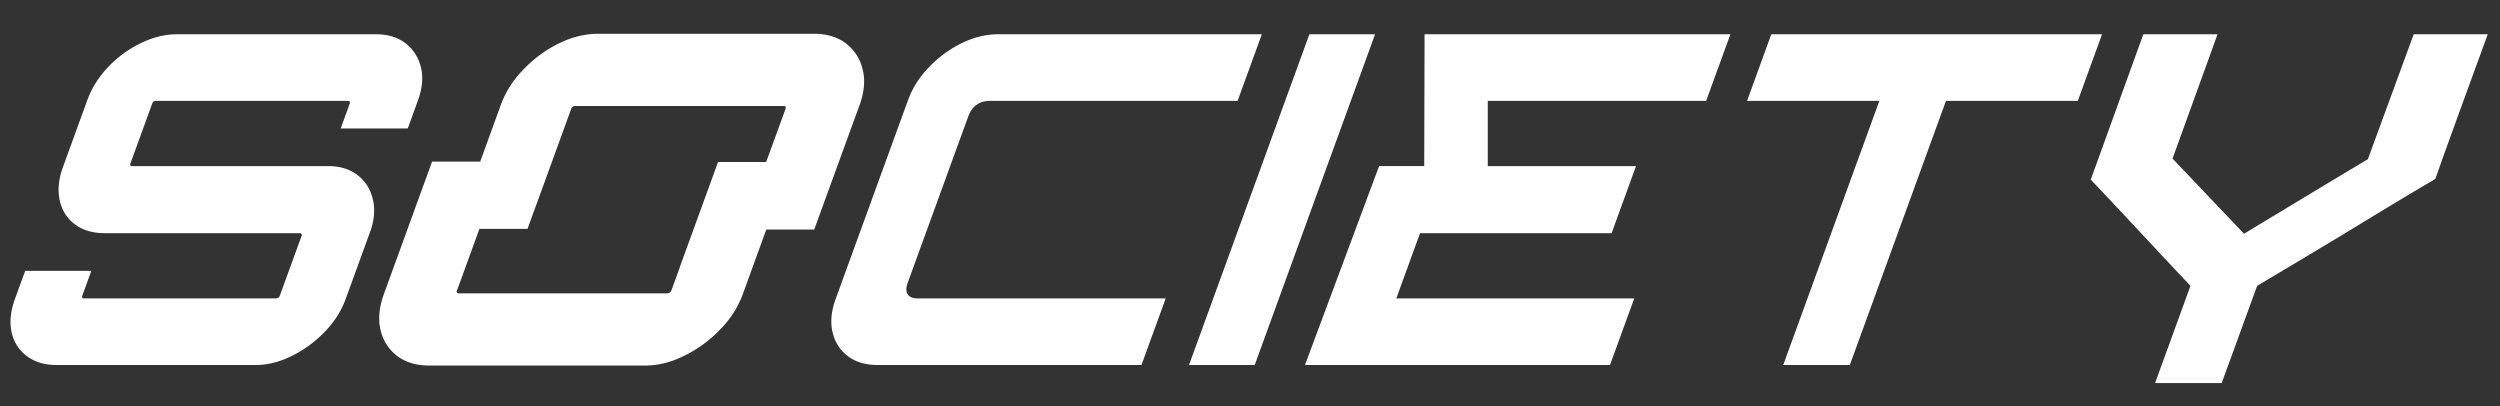 <svg xmlns="http://www.w3.org/2000/svg" xml:space="preserve" id="Laag_1" x="0" y="0" style="enable-background:new 0 0 1190.551 193.48" version="1.1" viewBox="0 0 1190.551 193.48"><rect x="0" y="0" width="1190.551" height="193.48" fill="#333333" stroke="none"/><style>.st0{fill:#fff}</style><switch><g><path d="M26.951 173.825c-5.685 0-10.421-1.418-14.195-4.267-3.78-2.842-6.189-6.634-7.24-11.376-1.044-4.736-.504-10.023 1.62-15.856l4.86-13.346h31.499l-4.302 11.815c-.16.439-.166.766-.03.985.136.22.356.326.641.326h91.66c.297 0 .623-.107.997-.326.374-.22.641-.546.801-.985l10.432-28.662a.695.695 0 0 0-.16-.76 1.04 1.04 0 0 0-.76-.332h-92.97c-5.685 0-10.421-1.418-14.201-4.267-3.774-2.843-6.172-6.664-7.192-11.483-1.021-4.813-.493-10.064 1.579-15.749l11.542-31.719c2.124-5.833 5.43-11.121 9.928-15.862 4.498-4.736 9.673-8.533 15.518-11.376s11.613-4.261 17.298-4.261h94.722c5.691 0 10.385 1.418 14.094 4.261 3.697 2.843 6.154 6.64 7.341 11.376 1.193 4.741.73 10.029-1.395 15.862l-4.854 13.346h-31.938l4.302-11.821c.154-.433.131-.76-.083-.979a1.024 1.024 0 0 0-.76-.326h-91.66c-.291 0-.582.107-.884.326-.291.22-.528.546-.682.979L62.046 78.011c-.107.291-.083.546.047.766.142.22.356.326.647.326h93.411c5.691 0 10.385 1.418 14.088 4.267 3.703 2.843 6.142 6.67 7.305 11.483 1.169 4.813.712 10.07-1.359 15.755l-11.542 31.719c-2.124 5.833-5.507 11.121-10.153 15.856-4.635 4.741-9.851 8.533-15.619 11.376-5.78 2.848-11.507 4.267-17.197 4.267H26.951zm383.845-140.79c-1.216-5.165-3.951-9.237-7.9-12.336-4.071-3.099-9.176-4.618-15.313-4.618H285.008c-6.319 0-12.639 1.519-18.898 4.618a59.294 59.294 0 0 0-16.772 12.336c-5.044 5.105-8.689 10.877-10.938 17.197l-3.099 8.507-6.623 18.23h-22.909l-4.254 11.667-14.037 38.587-4.618 12.701c-2.31 6.319-2.856 12.093-1.641 17.197 1.215 5.165 3.888 9.236 7.839 12.335 4.01 3.099 9.237 4.618 15.556 4.618h102.513c6.198 0 12.397-1.519 18.656-4.618 6.319-3.099 11.971-7.17 16.953-12.335 5.104-5.104 8.751-10.877 11.059-17.197l11.121-30.627h22.848l2.309-6.381 15.982-43.873 3.221-8.811c2.309-6.319 2.856-12.092 1.52-17.197zm-36.704 18.839-9.237 25.278h-22.909l-18.291 50.254h.061l-3.949 10.817c-.243.486-.487.85-.73 1.093-.364.182-.728.365-1.276.365h-99.232c-.485 0-.728-.182-.911-.365-.182-.243-.182-.608.061-1.093l10.634-29.229h22.909l2.187-6.077 4.012-10.938 14.583-40.105c.122-.487.365-.791.73-1.033.303-.243.728-.365 1.154-.365h99.293c.425 0 .79.122.912.365.121.242.121.546-.001 1.033zm43.924 121.951c-5.833 0-10.61-1.418-14.307-4.267-3.709-2.842-6.118-6.634-7.24-11.376-1.116-4.736-.617-10.023 1.507-15.856l34.395-94.503c2.124-5.833 5.471-11.121 10.041-15.862 4.569-4.736 9.738-8.533 15.518-11.376 5.768-2.843 11.578-4.261 17.411-4.261H600.91l-11.542 31.719H471.234c-2.332 0-4.379.617-6.142 1.857-1.768 1.24-3.098 3.098-4 5.578l-28.823 79.193c-.855 2.338-.86 4.154-.024 5.471.837 1.306 2.421 1.964 4.747 1.964h118.139l-11.548 31.719H418.016zm148.214 0 57.325-157.501h31.285l-57.325 157.501H566.23zm55.228 0 35.3-94.736h21.485l.161-62.765h145.637l-11.542 31.719H708.506v31.06h70.595l-11.625 31.938h-91.227l-11.305 31.066h113.32l-11.548 31.719H621.458zm227.746 0 45.783-125.782h-63.004l11.542-31.719h157.507L989.49 48.043h-62.784l-45.783 125.782h-31.719zm177.086 8.599 16.852-46.298-1.481-1.565a6114.8 6114.8 0 0 1-18.43-19.672c-9.695-10.381-19.897-21.293-27.564-29.355l25.023-69.21h35.343l-21.422 59.181.429.452c6.418 6.805 33.065 34.778 33.065 34.778l.556.585.657-.399s44.654-27.009 58.312-35.11l21.818-59.487h35.269c-3.151 8.613-20.472 55.998-22.715 62.517-1.818 5.25-2.323 6.407-2.347 6.453-10.494 6.081-24.715 14.727-39.052 23.447-15.316 9.311-34.077 20.449-45.703 27.374l-16.891 46.309h-31.719z" class="st0"/><path d="m1053.889 160.587.204-.34c-.136.272-.136.34-.136.34h-.068z" class="st0"/></g></switch></svg>
